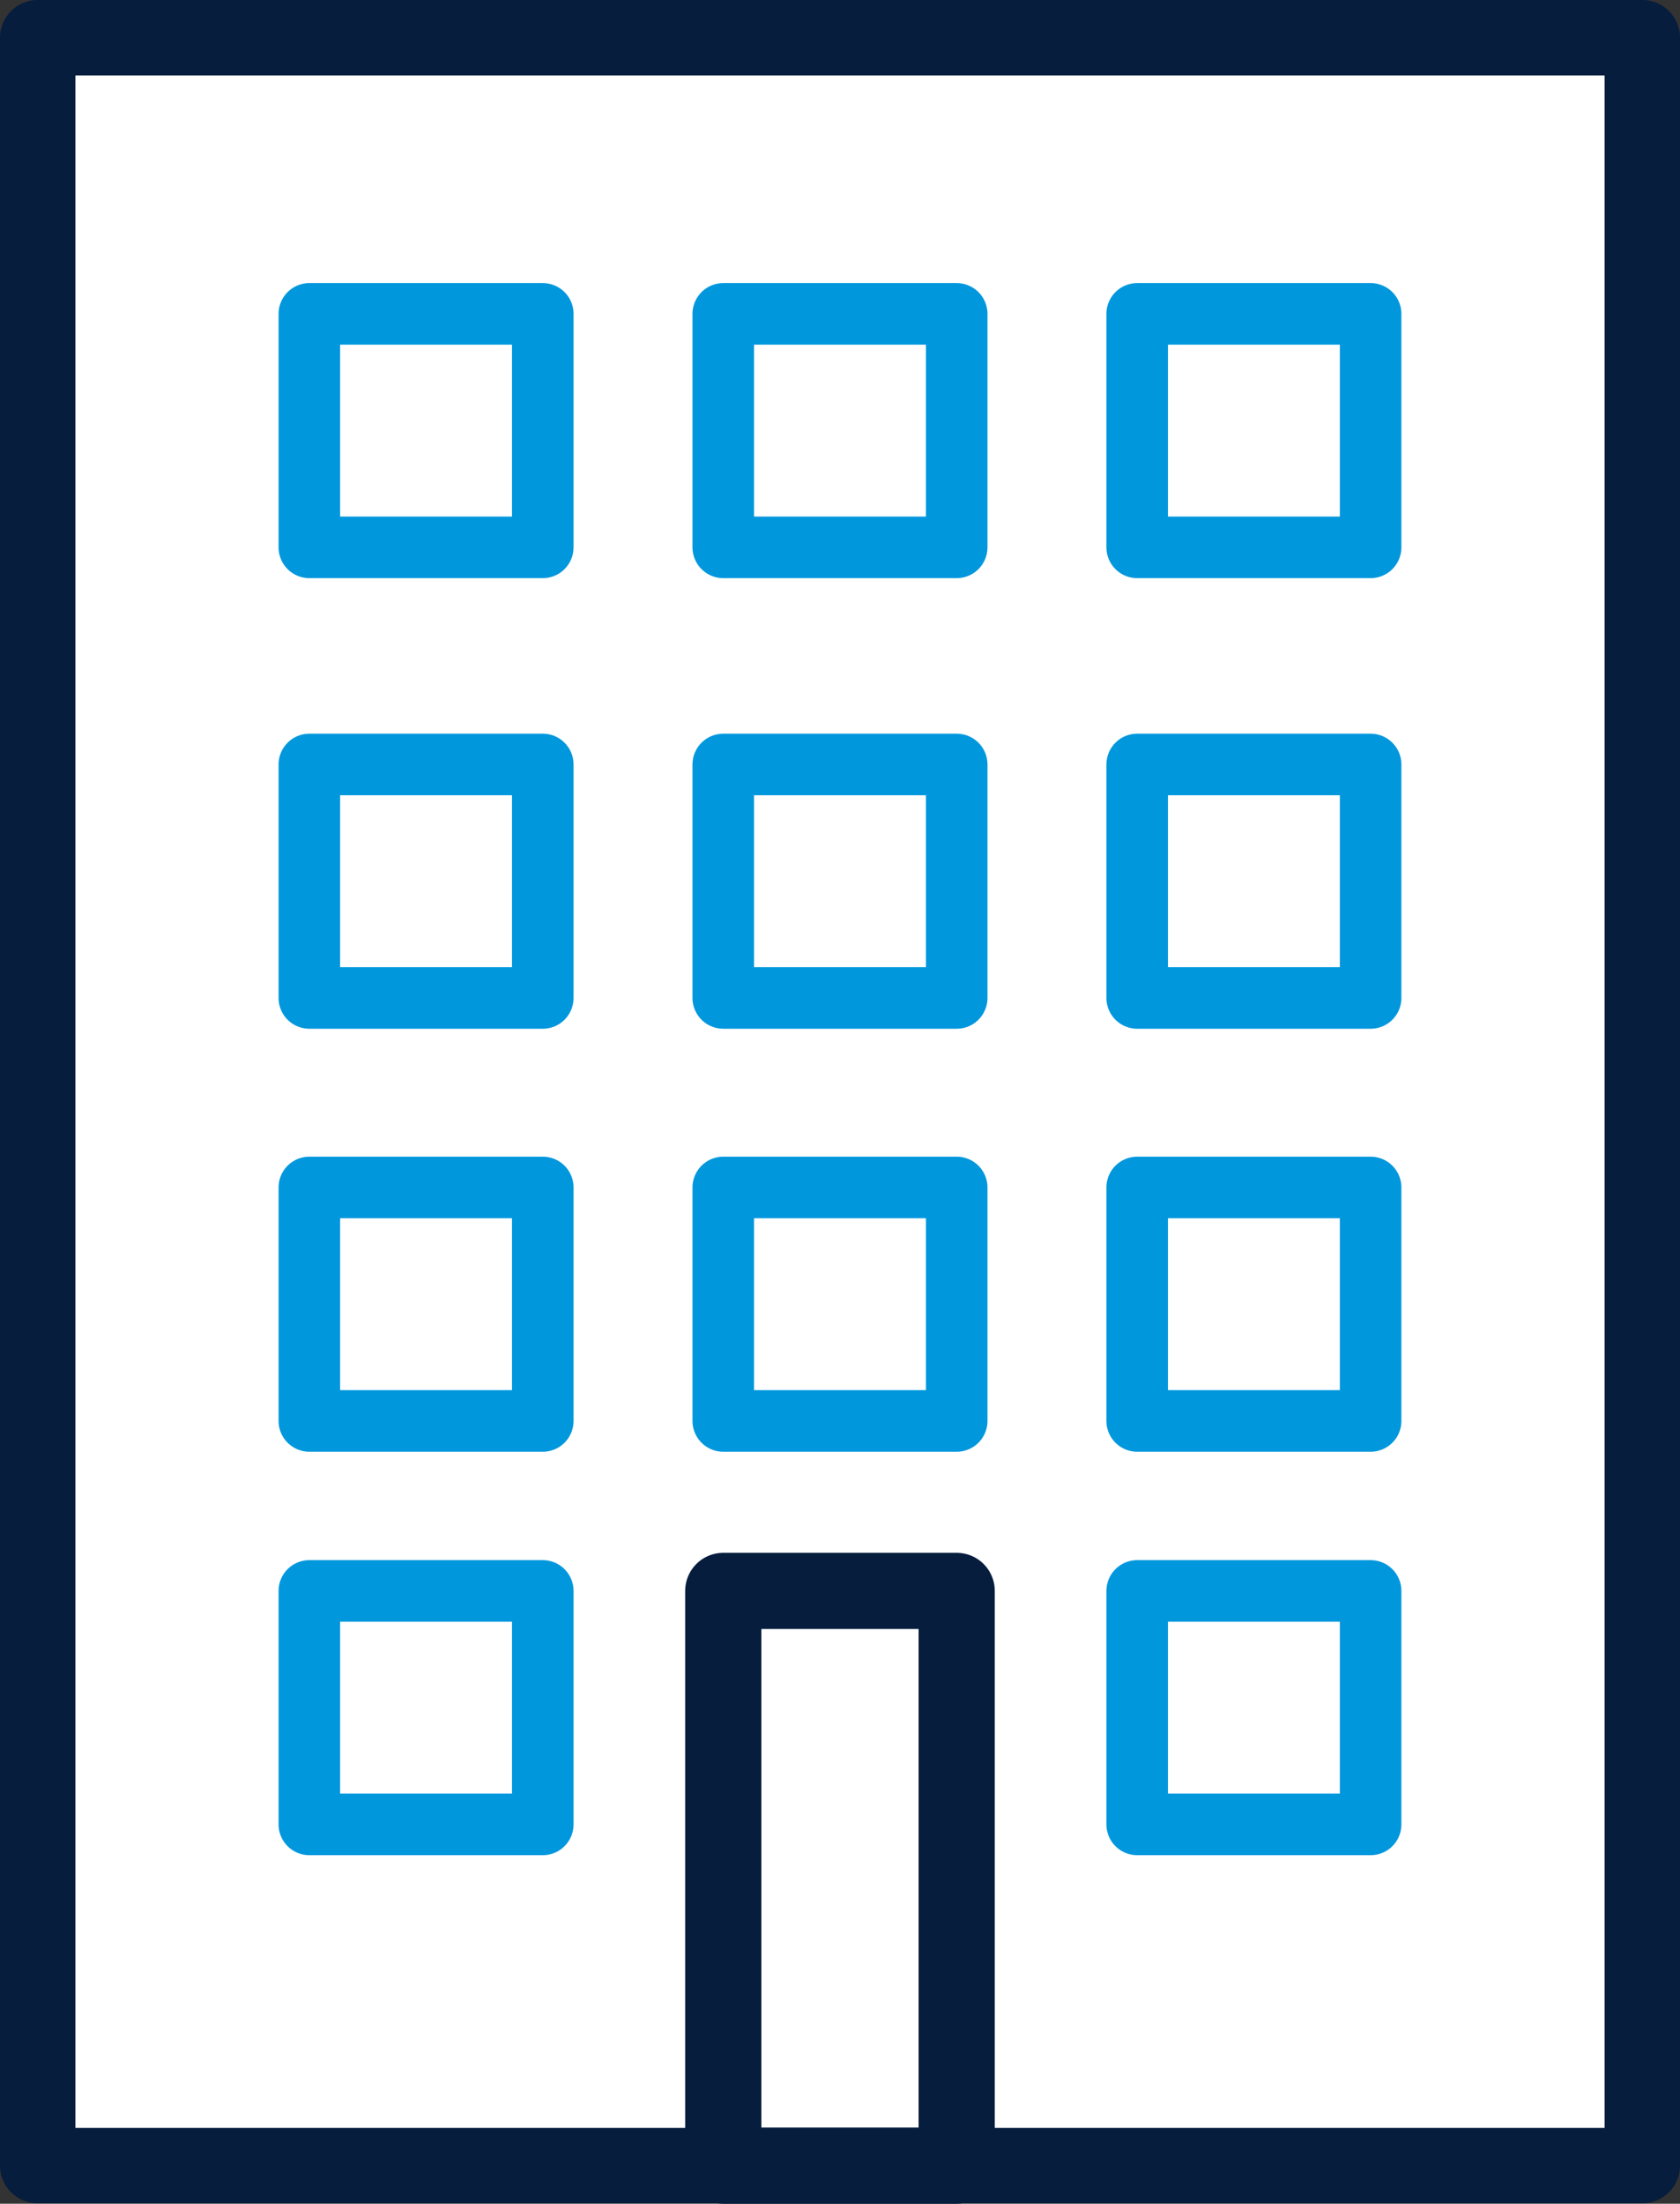 <svg xmlns="http://www.w3.org/2000/svg" width="44.549" height="58.423" viewBox="0 0 44.549 58.423">
  <rect x="0" y="0" width="44.549" height="58.423" fill="#333333" stroke="none"/>
  <g id="Group_63" data-name="Group 63" transform="translate(-301.662 -457.839)">
    <rect id="Rectangle_49" data-name="Rectangle 49" width="42.549" height="56.413" transform="translate(302.662 458.839)" fill="#fff" stroke="#061d3d" stroke-linecap="round" stroke-linejoin="round" stroke-width="2"/>
    <rect id="Rectangle_50" data-name="Rectangle 50" width="6.19" height="6.19" transform="translate(309.865 466.16)" fill="#fff" stroke="#0097dd" stroke-linecap="round" stroke-linejoin="round" stroke-width="1.632"/>
    <rect id="Rectangle_51" data-name="Rectangle 51" width="6.19" height="6.19" transform="translate(320.841 466.16)" fill="#fff" stroke="#0097dd" stroke-linecap="round" stroke-linejoin="round" stroke-width="1.632"/>
    <rect id="Rectangle_52" data-name="Rectangle 52" width="6.19" height="6.19" transform="translate(331.817 466.16)" fill="#fff" stroke="#0097dd" stroke-linecap="round" stroke-linejoin="round" stroke-width="1.632"/>
    <rect id="Rectangle_53" data-name="Rectangle 53" width="6.19" height="6.19" transform="translate(309.865 478.106)" fill="#fff" stroke="#0097dd" stroke-linecap="round" stroke-linejoin="round" stroke-width="1.632"/>
    <rect id="Rectangle_54" data-name="Rectangle 54" width="6.19" height="6.19" transform="translate(320.841 478.106)" fill="#fff" stroke="#0097dd" stroke-linecap="round" stroke-linejoin="round" stroke-width="1.632"/>
    <rect id="Rectangle_55" data-name="Rectangle 55" width="6.19" height="6.19" transform="translate(331.817 478.106)" fill="#fff" stroke="#0097dd" stroke-linecap="round" stroke-linejoin="round" stroke-width="1.632"/>
    <rect id="Rectangle_56" data-name="Rectangle 56" width="6.19" height="6.19" transform="translate(309.865 489.32)" fill="#fff" stroke="#0097dd" stroke-linecap="round" stroke-linejoin="round" stroke-width="1.632"/>
    <rect id="Rectangle_57" data-name="Rectangle 57" width="6.19" height="6.19" transform="translate(320.841 489.32)" fill="#fff" stroke="#0097dd" stroke-linecap="round" stroke-linejoin="round" stroke-width="1.632"/>
    <rect id="Rectangle_58" data-name="Rectangle 58" width="6.19" height="6.19" transform="translate(331.817 489.32)" fill="#fff" stroke="#0097dd" stroke-linecap="round" stroke-linejoin="round" stroke-width="1.632"/>
    <rect id="Rectangle_59" data-name="Rectangle 59" width="6.19" height="6.19" transform="translate(309.865 500.016)" fill="#fff" stroke="#0097dd" stroke-linecap="round" stroke-linejoin="round" stroke-width="1.632"/>
    <rect id="Rectangle_60" data-name="Rectangle 60" width="6.19" height="15.237" transform="translate(320.841 500.016)" fill="#fff" stroke="#061d3d" stroke-linecap="round" stroke-linejoin="round" stroke-width="2.02"/>
    <rect id="Rectangle_61" data-name="Rectangle 61" width="6.19" height="6.19" transform="translate(331.817 500.016)" fill="#fff" stroke="#0097dd" stroke-linecap="round" stroke-linejoin="round" stroke-width="1.632"/>
  </g>
</svg>
